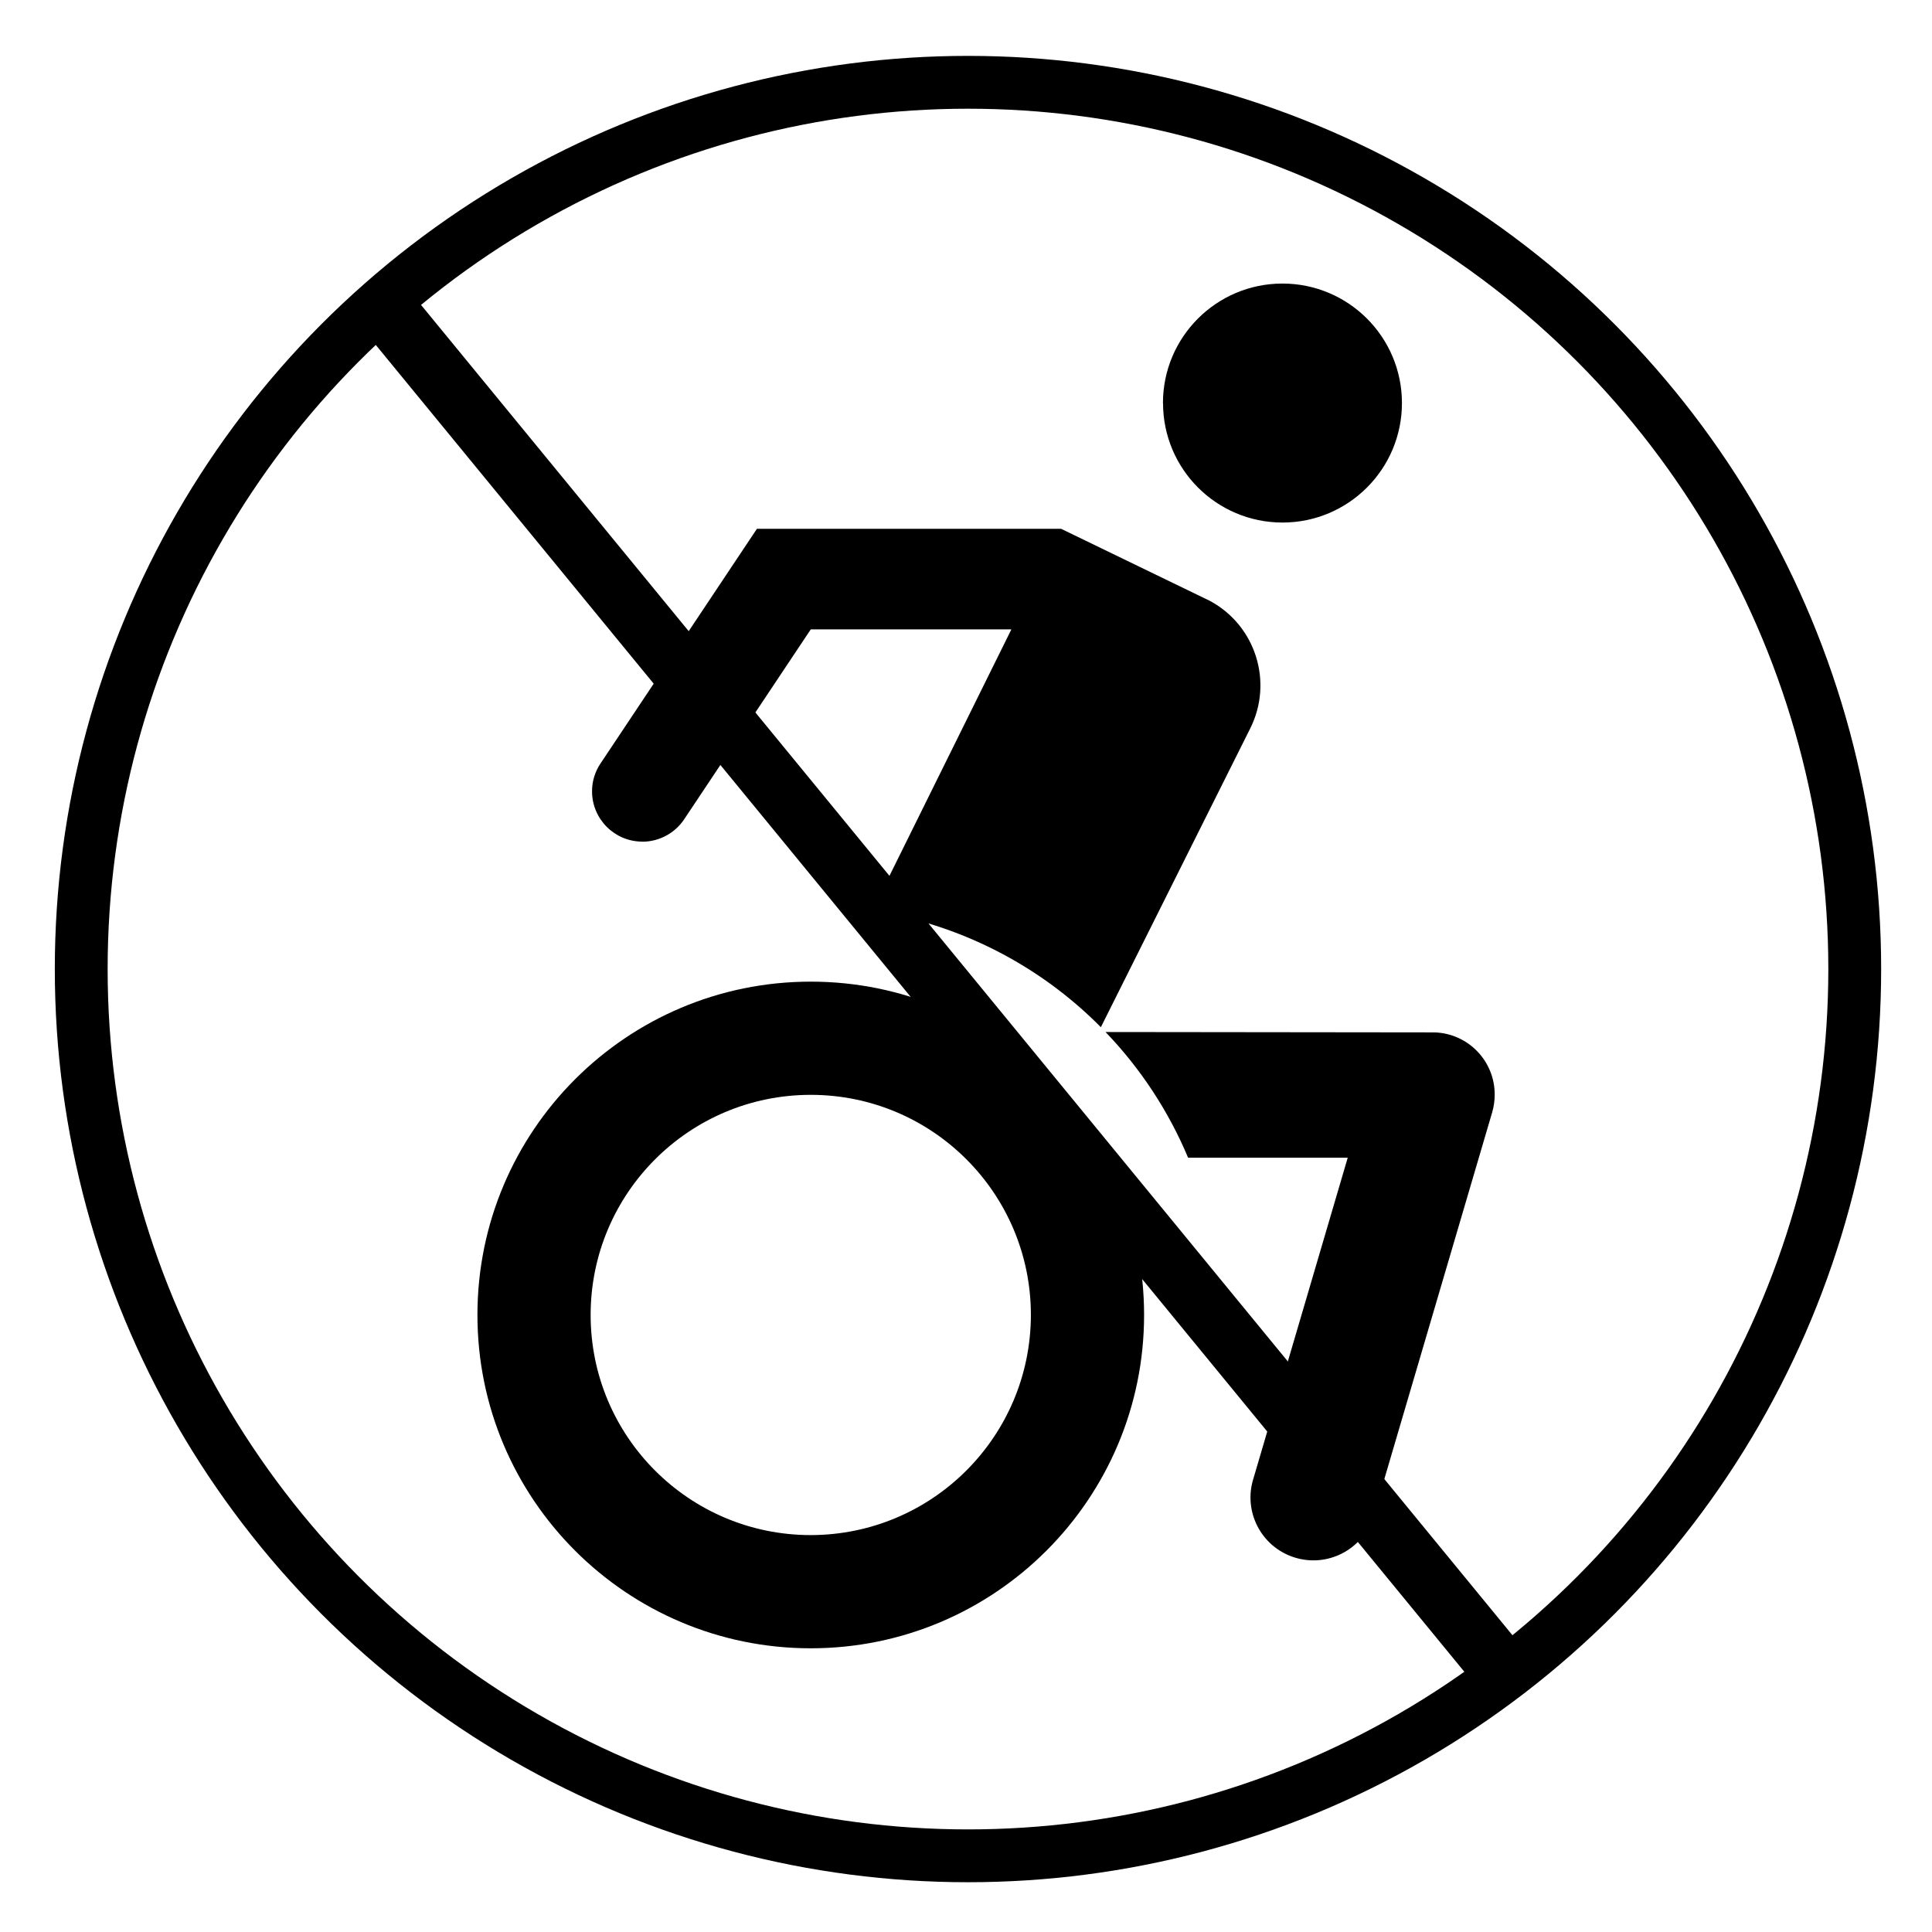 <?xml version="1.0" encoding="UTF-8"?>
<svg id="Ebene_1" xmlns="http://www.w3.org/2000/svg" viewBox="0 0 1024 1024">
  <defs>
    <style>
      .cls-1, .cls-2 {
        fill: none;
      }

      .cls-3 {
        fill: #fff;
        stroke-width: 32px;
      }

      .cls-3, .cls-2 {
        stroke: #000;
        stroke-miterlimit: 10;
      }

      .cls-2 {
        stroke-width: 28px;
      }
    </style>
  </defs>
  <path d="M616.39,213.66c-.02-34.98,28.32-63.35,63.3-63.37,34.98-.02,63.35,28.32,63.37,63.3s-28.32,63.35-63.3,63.37h0c-34.97,0-63.31-28.33-63.33-63.3h-.04ZM606.39,696.96c0,97.57-79.1,176.67-176.67,176.67s-176.67-79.1-176.67-176.67,79.1-176.67,176.67-176.67h0c97.57,0,176.67,79.1,176.67,176.67ZM546.39,696.96c0-64.43-52.23-116.67-116.67-116.67s-116.67,52.23-116.67,116.67,52.23,116.67,116.67,116.67c64.4-.07,116.59-52.26,116.67-116.67ZM760.32,547.19l-174.37-.2c18.57,19.32,33.41,41.91,43.77,66.63h84.6l-49.9,169.77c-5.69,17.51,3.89,36.31,21.4,42s36.31-3.89,42-21.4c.19-.6.37-1.2.53-1.8l62.5-212.5c.9-3.05,1.36-6.22,1.37-9.4.12-17.86-14.04-32.56-31.9-33.1ZM340.39,446.12c8.93,0,17.27-4.45,22.23-11.87l67.1-100.67h106.33l-73.77,149.13c45.99,7.01,88.49,28.66,121.2,61.73l79.17-158.37c12.32-24.59,2.87-54.51-21.33-67.57l-78.93-38.23h-161.2l-82.9,124.37c-2.94,4.36-4.51,9.51-4.5,14.77,0,14.71,11.92,26.65,26.63,26.67l-.03.03h0Z"/>
  <path class="cls-1" d="M0,0h1024v1024H0V0Z"/>
  <circle class="cls-2" cx="513.05" cy="513.62" r="470"/>
  <line class="cls-3" x1="201.24" y1="160.12" x2="792.22" y2="880.46"/>
</svg>